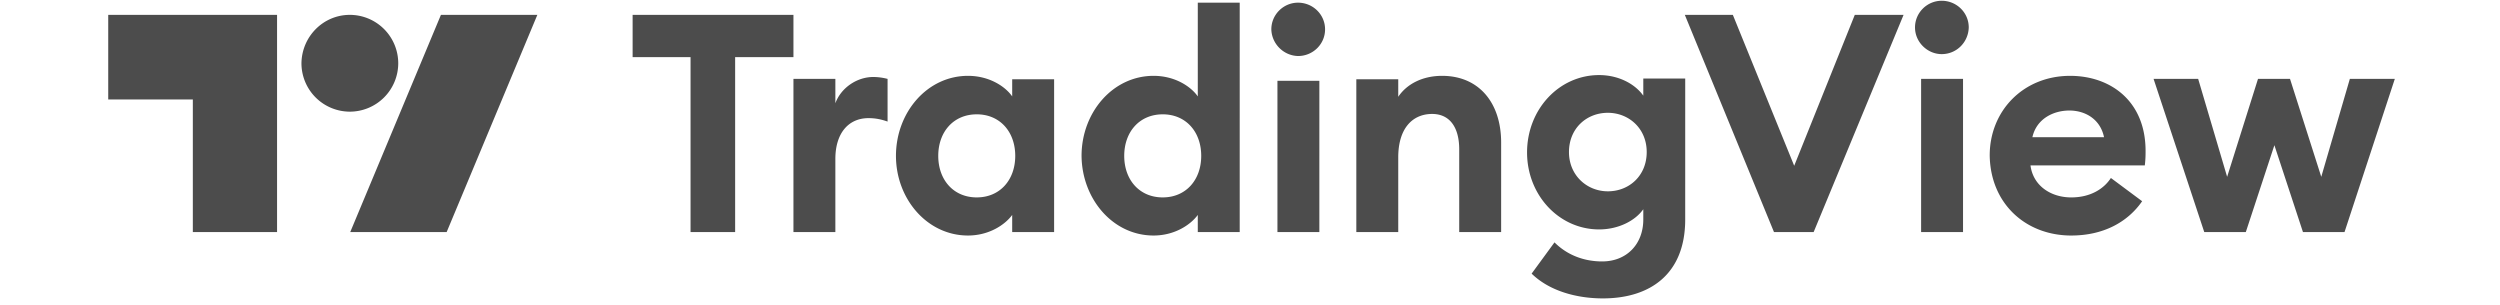 <svg width="164" height="20" fill="none" xmlns="http://www.w3.org/2000/svg"><path d="M45.3 15.225h2.925V3.75h3.825V.975H41.5V3.75h3.8v11.475zm6.75 0h2.75v-4.8c0-1.675.85-2.675 2.175-2.675.45 0 .825.075 1.25.225v-2.8a3.921 3.921 0 00-.925-.125c-1.125 0-2.15.75-2.5 1.725v-1.6h-2.75v10.05zm11.45.225c1.375 0 2.425-.7 2.9-1.35v1.125h2.75V5.2H66.4v1.125c-.45-.65-1.5-1.35-2.9-1.35-2.675 0-4.725 2.4-4.725 5.25 0 2.825 2.05 5.225 4.725 5.225zm.575-2.5c-1.525 0-2.525-1.15-2.525-2.725 0-1.575 1-2.725 2.525-2.725S66.6 8.65 66.6 10.225c0 1.575-1 2.725-2.525 2.725zm11.6 2.5c1.375 0 2.425-.7 2.9-1.35v1.125h2.75V.175h-2.75v6.15c-.45-.65-1.5-1.35-2.9-1.35-2.675 0-4.725 2.4-4.725 5.25.025 2.825 2.05 5.225 4.725 5.225zm.6-2.5c-1.525 0-2.525-1.15-2.525-2.725 0-1.575 1-2.725 2.525-2.725S78.8 8.65 78.8 10.225c0 1.575-1 2.725-2.525 2.725zm8.875-9.275c.975 0 1.775-.775 1.775-1.75s-.8-1.75-1.775-1.75c-.95 0-1.75.775-1.75 1.75.025.95.8 1.725 1.75 1.75zm-1.35 11.55h2.75V5.3H83.8v9.925zm5.175 0h2.75v-4.9c0-1.925.95-2.85 2.225-2.85 1.15 0 1.775.875 1.775 2.325v5.425h2.75V9.35c0-2.6-1.45-4.375-3.875-4.375-1.3 0-2.325.55-2.875 1.375V5.2h-2.75v10.025zm16.5-2.675c-1.375 0-2.55-1.05-2.55-2.575 0-1.55 1.15-2.575 2.55-2.575 1.375 0 2.55 1.025 2.55 2.575 0 1.55-1.15 2.575-2.55 2.575zm-.325 7.025c3.075 0 5.4-1.575 5.4-5.175V5.15h-2.75v1.125c-.55-.775-1.625-1.35-2.9-1.35-2.625 0-4.725 2.25-4.725 5.075 0 2.8 2.1 5.05 4.725 5.05 1.275 0 2.375-.575 2.9-1.325v.675c0 1.6-1.075 2.75-2.7 2.75-1.125 0-2.25-.375-3.125-1.25l-1.5 2.05c1.15 1.125 2.925 1.625 4.675 1.625zm11.225-4.35h2.6l5.9-14.25h-3.2l-3.975 9.9-4.025-9.9h-3.15l5.85 14.25zm11-11.675c.975 0 1.75-.775 1.775-1.75 0-.975-.8-1.75-1.775-1.75-.95 0-1.75.775-1.75 1.75s.825 1.75 1.75 1.75zm-1.35 11.675h2.75V5.175h-2.75v10.05zm9.85.225c2.1 0 3.7-.875 4.65-2.25l-2.05-1.525c-.45.7-1.325 1.275-2.6 1.275-1.325 0-2.5-.75-2.675-2.1h7.5c.05-.425.05-.7.05-.95 0-3.275-2.3-4.925-4.95-4.925-3.05 0-5.275 2.275-5.275 5.225.05 3.175 2.375 5.25 5.35 5.25zM133.325 9c.275-1.225 1.4-1.75 2.425-1.75s2.025.55 2.275 1.75h-4.7zm17.75 6.225h2.725l3.3-10.05h-2.95l-1.875 6.425-2.05-6.425h-2.1L146.1 11.6l-1.9-6.425h-2.925l3.325 10.05h2.725l1.875-5.7 1.875 5.7zm-132.875 0h-5.55v-8.7H7.1V.975h11.075v14.25h.025zm11.1 0h-6.325l5.95-14.25h6.325l-5.95 14.25zM22.95.975a3.18 3.18 0 013.175 3.175 3.18 3.18 0 01-3.175 3.175 3.18 3.18 0 01-3.175-3.175C19.8 2.4 21.2.975 22.95.975z" opacity=".7" fill="#000"/></svg>
